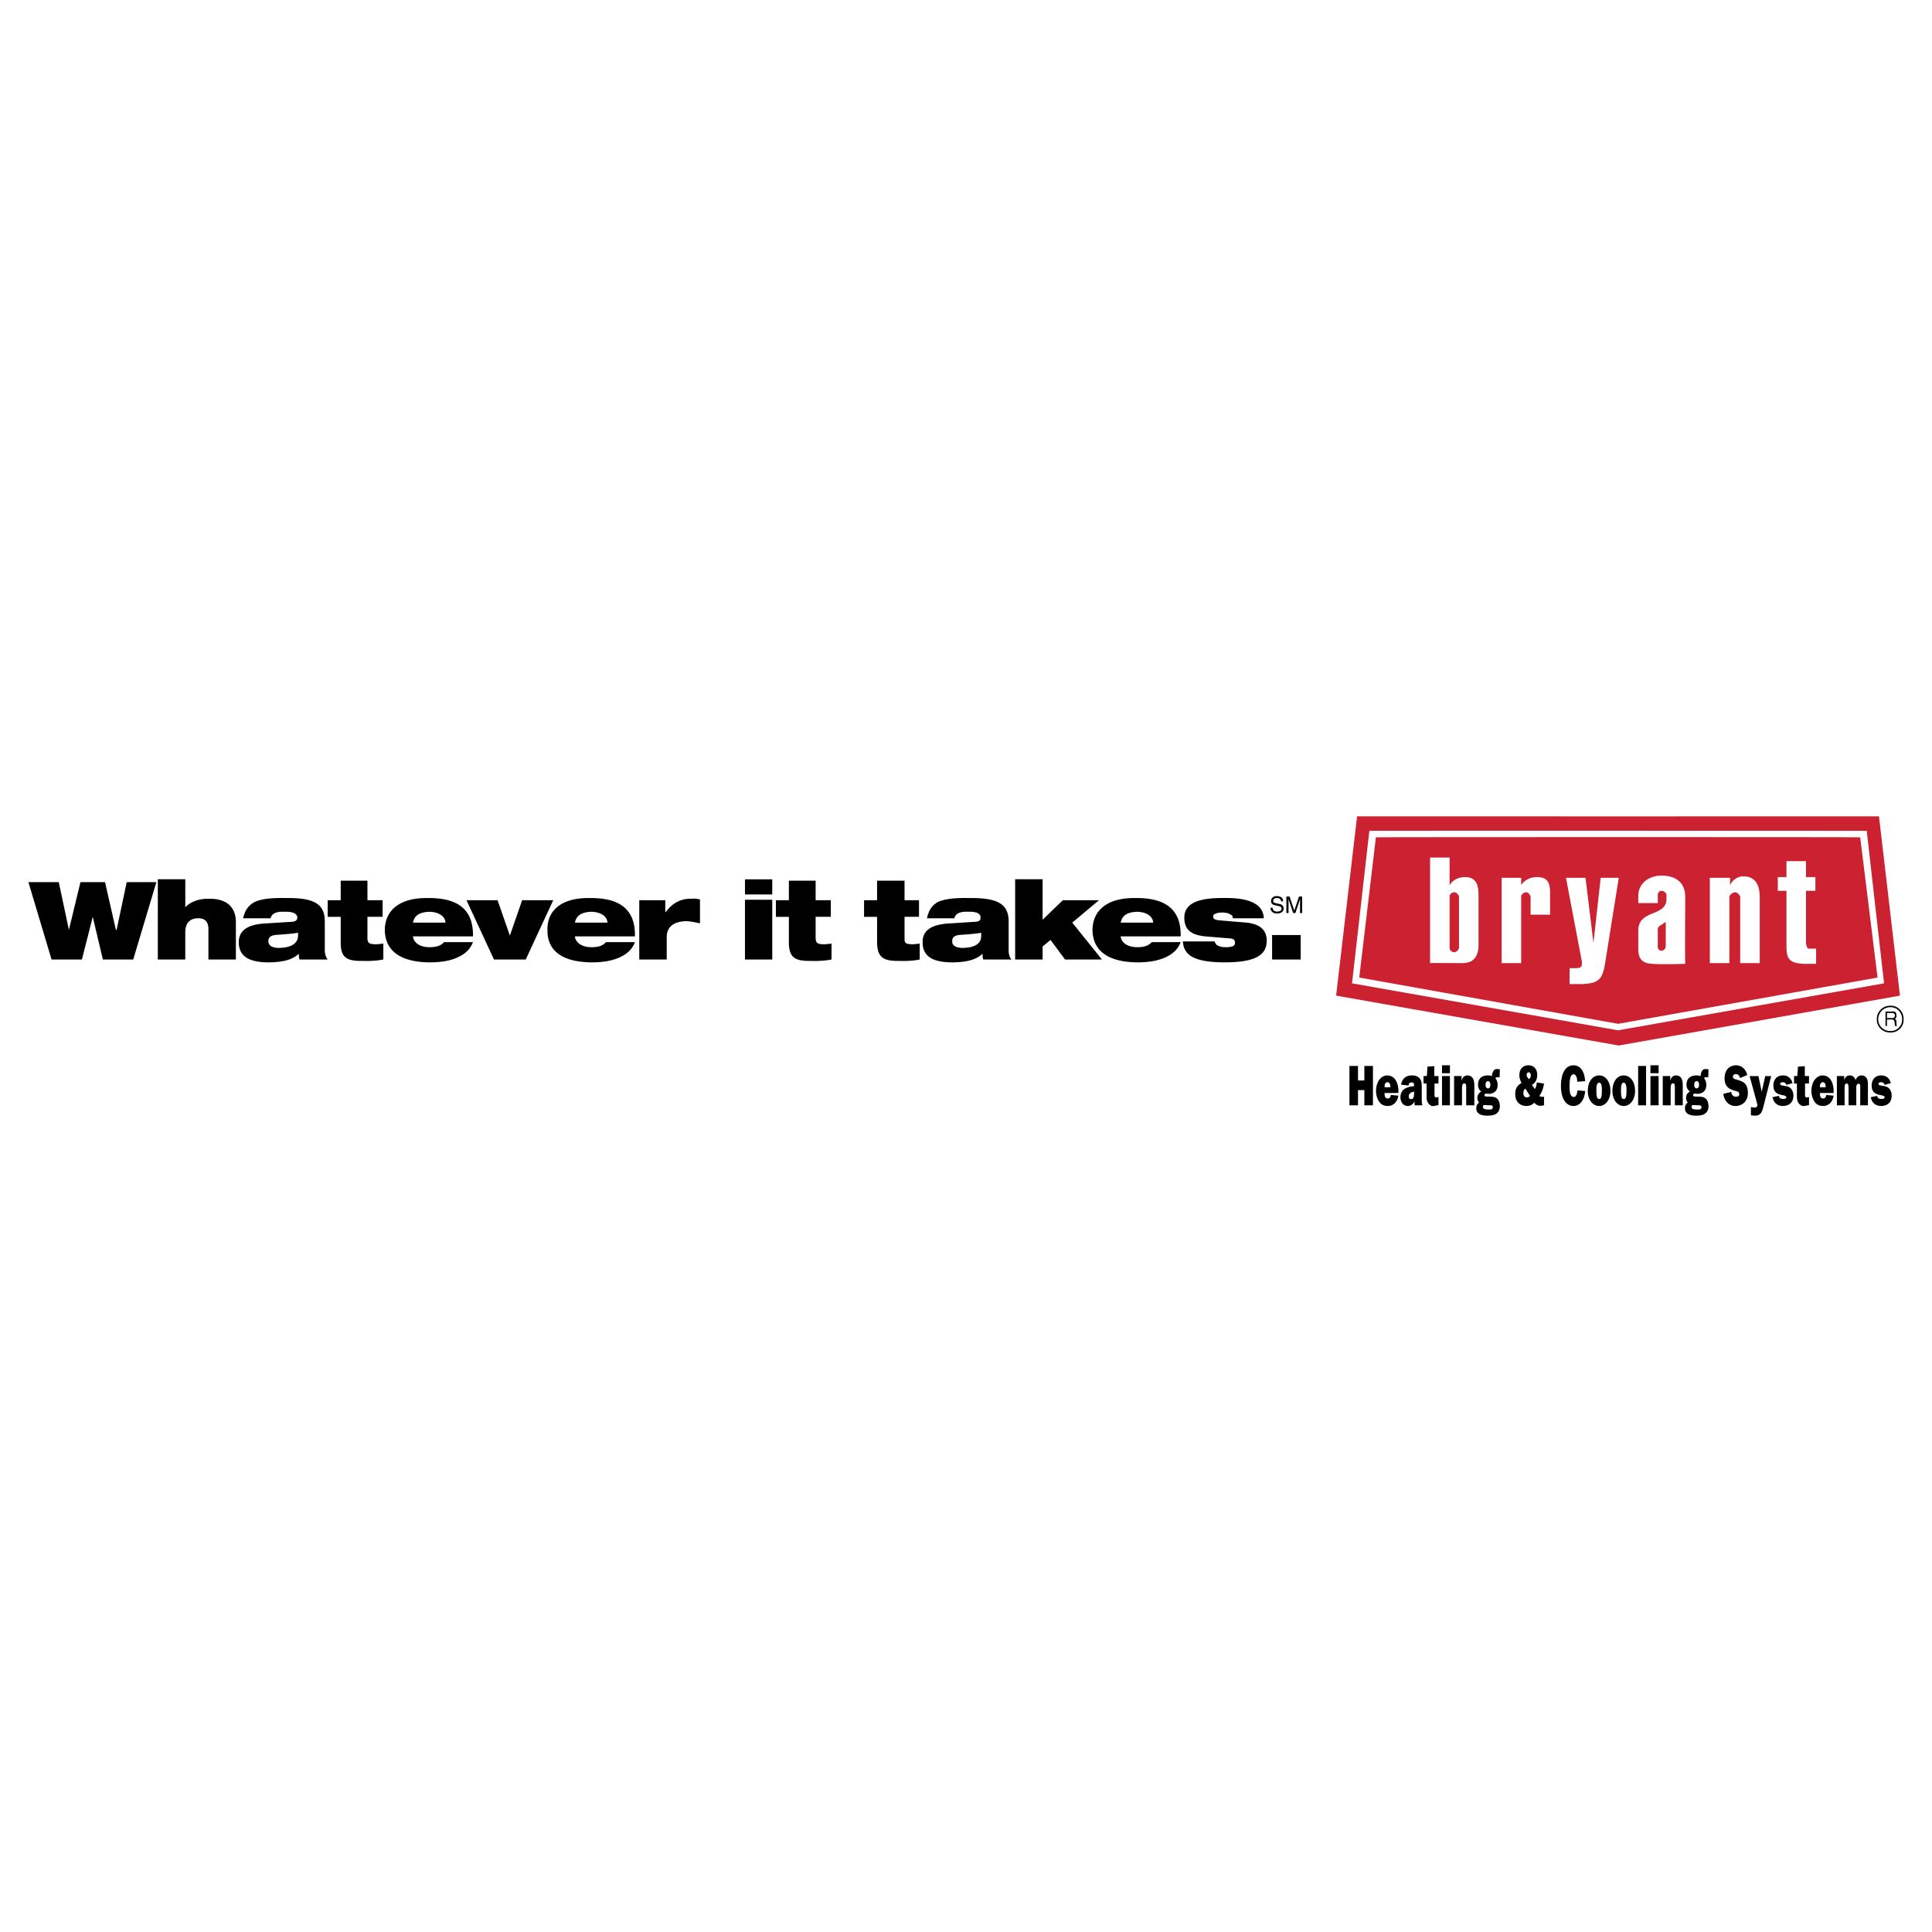 <svg xmlns="http://www.w3.org/2000/svg" width="2500" height="2500" viewBox="0 0 192.756 192.756"><g fill-rule="evenodd" clip-rule="evenodd"><path fill="#fff" d="M0 0h192.756v192.756H0V0z"/><path d="M128.02 89.929c-.008-.181-.066-.524-.641-.524-.398 0-.566.252-.566.509 0 .286.242.362.35.387l.338.078c.27.064.35.119.35.291 0 .236-.27.277-.43.277-.211 0-.453-.087-.453-.385h-.209c0 .153.027.291.166.417.074.066.193.158.498.158.281 0 .645-.108.645-.497 0-.262-.16-.39-.373-.44l-.471-.107c-.096-.023-.195-.069-.195-.209 0-.25.236-.289.377-.289.186 0 .396.081.408.334h.206zM129.918 91.094v-1.646h-.316l-.467 1.391h-.006l-.469-1.391h-.318v1.646h.215v-.972c0-.048-.004-.257-.004-.408h.004l.463 1.38h.221l.463-1.382h.004c0 .154-.004.362-.004.411v.972h.214v-.001zM5.143 95.728h3.029l1.082-4.256 1.009 4.256h3.029l2.309-7.718h-2.957l-1.01 4.761h-.072L10.48 88.01H8.027l-1.153 4.761-1.01-4.761h-3.03l2.309 7.718zM15.745 95.728h2.74v-2.741c.004-.96.548-1.385 1.299-1.37.611-.015 1.014.312 1.01 1.082v3.029h2.74v-3.75c-.012-1.661-1.146-2.336-2.668-2.308-1.287-.028-2.093.495-2.38.866v-2.813h-2.74v8.005h-.001zM26.996 91.617c.146-.582.767-.68 1.371-.649.791-.03 1.281.155 1.298.577-.018.297-.203.428-.722.433l-2.308.145c-2.032.079-2.806.776-2.813 1.875.007 1.516 1.163 2.006 2.957 2.019 1.484-.013 2.411-.274 3.029-.865.002.242.035.438.072.577h2.813c-.137-.161-.257-.433-.289-.865v-2.885c.031-1.792-1.069-2.412-3.822-2.38-1.463-.032-2.454.076-3.102.36-.692.337-1.03.838-1.226 1.659h2.742v-.001zm2.74 1.73c-.024.989-1.037 1.218-1.947 1.227-.68-.009-1.018-.271-1.01-.649-.008-.417.232-.58.721-.649.981-.061 1.754-.127 2.236-.216v.287zM32.693 91.472h1.298v2.452c-.03 1.654.602 1.969 2.236 1.947.872.022 1.526-.043 2.019-.144V94.14c-.276.042-.526.054-.721.072-.611-.018-.84-.051-.866-.577v-2.164h1.515v-1.659H36.66v-1.948h-2.668v1.948h-1.298v1.66h-.001zM41.204 92.049c.152-.753.697-1.047 1.659-1.082.923.035 1.544.438 1.586 1.082h-3.245zm3.101 1.948c-.323.35-.737.503-1.442.505-1.202-.002-1.648-.656-1.659-1.082h5.986c.061-2.973-1.879-3.854-4.544-3.822-2.651-.032-4.22 1.122-4.255 3.173.035 2.186 1.669 3.232 4.543 3.245 1.244-.013 2.18-.209 2.885-.577.689-.33 1.146-.842 1.37-1.442h-2.884zM49.282 95.728h3.173l2.741-5.915h-3.102l-1.225 3.534-1.227-3.534h-3.101l2.741 5.915zM57.359 92.049c.16-.753.705-1.047 1.659-1.082.931.035 1.552.438 1.587 1.082h-3.246zm3.101 1.948c-.316.35-.729.503-1.442.505-1.193-.002-1.64-.656-1.659-1.082h5.986c.068-2.973-1.871-3.854-4.543-3.822-2.644-.032-4.213 1.122-4.183 3.173-.03 2.186 1.604 3.232 4.472 3.245 1.25-.013 2.187-.209 2.885-.577.697-.33 1.154-.842 1.37-1.442H60.46zM63.778 95.728h2.741v-2.164c-.024-1.319 1.01-1.635 1.947-1.659.512.023.915.122 1.37.217v-2.38a2.318 2.318 0 0 0-.865-.072c-.941-.028-1.834.353-2.524 1.298h-.072v-1.154h-2.596v5.914h-.001zM77.048 95.728v-5.959h-2.723v5.959h2.723zm0-6.491v-1.504h-2.723v1.504h2.723zM77.409 91.472h1.298v2.452c-.019 1.654.613 1.969 2.236 1.947.882.022 1.537-.043 2.019-.144V94.14c-.265.042-.516.054-.721.072-.601-.018-.829-.051-.865-.577v-2.164h1.515v-1.659h-1.515v-1.948h-2.668v1.948H77.41v1.66h-.001zM86.208 91.472h1.298v2.452c.001 1.654.632 1.969 2.308 1.947.831.022 1.484-.043 1.947-.144V94.14c-.245.042-.496.054-.721.072-.582-.018-.81-.051-.793-.577v-2.164h1.442v-1.659h-1.442v-1.948h-2.741v1.948h-1.298v1.66zM95.223 91.617c.127-.582.749-.68 1.371-.649.771-.03 1.262.155 1.227.577.035.297-.15.428-.721.433l-2.237.145c-2.051.079-2.824.776-2.812 1.875-.012 1.516 1.143 2.006 2.957 2.019 1.465-.013 2.391-.274 3.03-.865-.018.242.014.438.07.577h2.814c-.156-.161-.277-.433-.289-.865v-2.885c.012-1.792-1.088-2.412-3.895-2.38-1.409-.032-2.4.076-3.101.36-.639.337-.977.838-1.154 1.659h2.74v-.001zm2.67 1.73c.029.989-.985 1.218-1.876 1.227-.699-.009-1.037-.271-1.009-.649-.027-.417.212-.58.721-.649.962-.061 1.735-.127 2.165-.216v.287h-.001zM101.281 95.728h2.74v-1.299l.795-.649 1.442 1.948h3.678l-2.957-3.679 2.669-2.236h-3.607l-2.02 1.948v-4.039h-2.74v8.006z"/><path d="M111.812 92.049c.152-.753.697-1.047 1.658-1.082.922.035 1.543.438 1.586 1.082h-3.244zm3.1 1.948c-.322.35-.736.503-1.441.505-1.201-.002-1.648-.656-1.658-1.082h5.984c.061-2.973-1.879-3.854-4.543-3.822-2.652-.032-4.221 1.122-4.256 3.173.035 2.186 1.67 3.232 4.545 3.245 1.242-.013 2.18-.209 2.885-.577.689-.33 1.146-.842 1.369-1.442h-2.885zM122.846 93.636c.303.068.389.232.361.433.027.246-.18.431-.865.433-.316-.002-.588-.024-.793-.145-.178-.054-.297-.206-.361-.433h-3.174c.09 1.49 1.322 2.079 4.184 2.091 2.846-.013 4.176-.601 4.184-2.164-.008-.987-.564-1.641-2.02-1.803l-2.598-.217c-.598-.035-.74-.198-.721-.36-.02-.219.133-.404.938-.433.416.028.666.094.793.216.178.052.232.182.217.361h3.102c-.068-1.715-2.105-2.052-3.967-2.02-2.648-.032-3.955.566-3.967 1.947.012 1.06.469 1.691 2.02 1.875l2.667.219zM129.77 95.728v-2.441h-2.854v2.441h2.854zM188.621 103.012c-.779.029-1.387-.578-1.369-1.299a1.314 1.314 0 0 1 1.369-1.369c.723-.023 1.334.588 1.299 1.369.035.721-.576 1.324-1.299 1.299zm0-2.524a1.195 1.195 0 0 0-1.227 1.225c-.002.635.533 1.174 1.227 1.154a1.133 1.133 0 0 0 1.154-1.154c.022-.695-.519-1.234-1.154-1.225zm-.504.432h.648c.223-.027.447.016.434.361.043.186-.018.258-.145.359.135.107.139.131.145.361.033.227.006.258.072.361h-.217v-.145c-.059-.195.029-.471-.289-.506h-.504v.65h-.145v-1.441h.001zm.145.144v.504h.504c.125.01.25-.025.289-.215.01-.262-.176-.291-.289-.289h-.504z"/><path d="M161.504 104.311l-28.199-4.977 2.092-17.887c.01.002 52.078.002 52.07 0l2.092 17.887-28.055 4.977z" fill="#cc2131"/><path d="M142.68 85.558h1.947v2.812c.176-.516.9-.87 1.516-.865 1.219-.005 1.375.897 1.369 1.875v4.905c.006.937-.363 1.812-1.586 1.803-.613.01-3.266-.023-3.246 0v-10.53zm1.947 9.016c-.029.175.193.412.434.433a.568.568 0 0 0 .504-.433v-5.121a.564.564 0 0 0-.504-.433c-.24.034-.463.24-.434.433v5.121zM151.768 88.299c.322-.488.93-.798 1.586-.793 1.021-.005 1.273.557 1.299 1.442v2.308h-1.947v-1.803c-.07-.178-.191-.414-.434-.433-.291.019-.51.255-.504.433v6.635h-1.947v-8.51h1.947v.721zM161.504 87.578l-1.371 8.583c-.256 1.457-.539 2.012-2.523 2.02h-1.01v-1.587h.648c.434-.025.574-.099.578-.433a1.908 1.908 0 0 1 0-.216l-1.588-8.366h1.947l.795 6.491.721-6.491h1.803v-.001zM163.451 89.38c.002-1.244 1.068-2.022 2.309-2.019 1.283-.003 2.381.561 2.379 2.164 0 0-.045 6.049 0 6.635 0 0-2.223.082-3.316 0-1.037-.057-1.369-.554-1.371-1.515v-1.803c.002-2.147 2.822-1.333 2.812-3.173v-.36c.01-.181-.209-.418-.504-.433a.4.4 0 0 0-.361.433v.793h-1.947v-.722h-.001zm1.947 4.977c-.031.238.059.47.361.505.316-.035.426-.267.432-.505v-2.38l-.432.289c-.32.199-.393.256-.361.649v1.442zM172.611 88.371c.15-.545.787-.941 1.297-.938 1.295-.004 1.625.94 1.66 1.947v6.708h-1.947v-6.635c-.078-.178-.262-.414-.506-.433-.289.019-.51.255-.576.433v6.635h-1.947v-8.51h2.02v.793h-.001zM180.184 87.505h.938v1.371h-.938v5.192c.041.295.088.606.361.577h.648v1.515h-1.299c-1.412-.096-1.662-.51-1.658-1.803v-5.481h-.865v-1.371h.865v-1.586h1.947v1.586h.001z" fill="#fff"/><path d="M161.432 102.795l26.541-4.688-1.73-15.218s-49.613-.019-49.621 0l-1.73 15.218 26.54 4.688zm0-.649l-25.82-4.615 1.66-13.993c-.016-.026 48.344-.029 48.32 0l1.732 13.993-25.892 4.615z" fill="#fff"/><path d="M136.98 110.277h-.857v-1.514h-.635v1.514h-.855v-3.926h.855v1.447h.635v-1.447h.857v3.926zm50.305-.943c.043.285.264.309.439.309.064 0 .307 0 .307-.176 0-.154-.285-.176-.352-.197-.439-.088-.943-.197-.943-.988 0-.328.131-.592.307-.768a.991.991 0 0 1 .658-.219c.395 0 .812.219.943.768l-.613.176c-.066-.221-.221-.264-.352-.264-.066 0-.264.021-.264.154 0 .086.066.131.133.152.088.021.24.045.328.066.197.021.395.066.57.219.176.176.285.418.285.746 0 .812-.592 1.031-1.053 1.031s-.898-.219-1.031-.877l.638-.132zm-3.291-1.975v.396c.109-.309.307-.461.549-.461.264 0 .461.131.592.461.131-.33.352-.461.615-.461.174 0 .35.088.482.264.131.219.131.504.131.811v1.908h-.768v-1.754c0-.197.021-.395-.176-.395-.219 0-.219.285-.219.525v1.623h-.768v-1.754c0-.176-.023-.418-.176-.418-.197 0-.221.197-.221.418v1.754h-.768v-2.918h.727v.001zm-1.053 1.953c-.109.703-.549 1.031-1.053 1.031-.285 0-.594-.088-.812-.373s-.352-.701-.352-1.119c0-.395.109-.811.307-1.096.221-.309.527-.461.812-.461.68 0 1.098.635 1.098 1.602v.152h-1.361c-.021.309.066.549.309.549.174 0 .285-.109.307-.352l.745.067zm-.791-.833c0-.285-.064-.504-.285-.504-.219 0-.307.219-.285.504h.57zm-3.158-.374v-.746h.328l.066-.943.68-.043v.986h.418v.746h-.396v1.01c0 .219-.021.373.176.373a.793.793 0 0 0 .221-.043v.811l-.461.088c-.221.043-.418-.066-.592-.307-.154-.242-.154-.506-.154-.834v-1.098h-.286zm-1.513 1.229c.043.285.264.309.438.309.066 0 .309 0 .309-.176 0-.154-.285-.176-.352-.197-.439-.088-.943-.197-.943-.988 0-.328.131-.592.307-.768.221-.176.439-.219.68-.219.373 0 .791.219.922.768l-.613.176c-.066-.221-.221-.264-.352-.264-.066 0-.264.021-.264.154 0 .086.066.131.133.152.086.021.24.045.328.066.197.021.395.066.57.219.176.176.285.418.285.746 0 .812-.592 1.031-1.053 1.031s-.877-.219-1.031-.877l.636-.132zm-1.559 1.141c-.152.594-.35.834-.811.834l-.352-.021-.066-.021v-.812l.285.045c.109 0 .352 0 .352-.221a.926.926 0 0 0-.043-.262l-.725-2.656h.877l.33 1.559.35-1.559h.594l-.791 3.114zm-3.203-1.536c.066.352.242.482.482.482.111 0 .33-.021.33-.24 0-.242-.197-.285-.33-.33-.525-.131-1.141-.328-1.141-1.271 0-.395.133-.768.352-.988.242-.219.527-.307.789-.307.484 0 .943.285 1.119.965l-.701.309c-.088-.287-.242-.396-.439-.396-.109 0-.285.045-.285.264 0 .197.197.242.307.264.264.088.549.154.791.328.264.197.395.57.395 1.01 0 .943-.658 1.316-1.229 1.316s-1.074-.352-1.229-1.207l.789-.199zm-3.004.483c.174.023.35.066.504.221.152.152.24.438.24.723 0 .418-.197.68-.459.812-.221.109-.549.131-.791.131-.328 0-1.096-.043-1.096-.723 0-.285.109-.484.285-.57a.682.682 0 0 1-.176-.484c0-.328.176-.525.395-.635-.219-.133-.352-.352-.352-.682 0-.768.592-.92 1.01-.92.131 0 .264.021.395.064.045-.438.176-.701.504-.701l.221.021h.064l-.021.791h-.197c-.066 0-.197 0-.219.109.131.152.219.395.219.658 0 .723-.525.898-.943.898l-.088-.021h-.088c-.064 0-.197 0-.197.154 0 .131.154.131.219.131l.571.023zm-.746.834c-.088 0-.199 0-.199.176 0 .131.088.197.154.219.133.045.264.045.395.045.133 0 .439.043.439-.221 0-.197-.154-.197-.242-.197l-.395-.021h-.152v-.001zm.547-2.018c0-.221-.088-.373-.24-.373-.154 0-.242.152-.242.373 0 .219.088.35.242.35.152 0 .24-.152.24-.35zm-2.873-.879v.418h.021c.088-.352.33-.482.57-.482.197 0 .418.088.527.307.131.242.131.57.131.877v1.799h-.789V108.5c0-.174 0-.416-.176-.416-.219 0-.242.264-.242.504v1.689h-.789v-2.918h.747zm-1.162 2.918h-.812v-2.918h.812v2.918zm0-3.203h-.812v-.789h.812v.789zm-1.252 3.203h-.789v-3.926h.789v3.926zm-1.096-1.425c0 .879-.506 1.492-1.141 1.492-.615 0-1.119-.613-1.119-1.492 0-.943.482-1.557 1.119-1.557.658 0 1.141.613 1.141 1.557zm-1.404-.043c0 .789.131.834.264.834.152 0 .285-.045.285-.834 0-.285 0-.791-.285-.791-.264 0-.264.505-.264.791zm-1.053.043c0 .879-.506 1.492-1.119 1.492-.637 0-1.141-.613-1.141-1.492 0-.943.482-1.557 1.141-1.557.636 0 1.119.613 1.119 1.557zm-1.404-.043c0 .789.131.834.285.834.131 0 .264-.045.264-.834 0-.285 0-.791-.264-.791-.285 0-.285.505-.285.791zm-1.12.043c-.066.9-.527 1.492-1.162 1.492-.812 0-1.252-.855-1.252-1.975 0-1.141.373-2.084 1.252-2.084.701 0 1.096.615 1.162 1.58l-.789.064c0-.328-.088-.744-.373-.744-.373 0-.396.811-.396 1.184 0 .395.023 1.076.418 1.076.24 0 .352-.33.373-.66l.767.067zm-5.023-.198c.131-.176.176-.439.197-.658l.723.109c-.064.461-.219.9-.459 1.229.086.088.174.088.285.088h.174v.834a.854.854 0 0 1-.328.066c-.264 0-.439-.088-.658-.307-.176.24-.527.328-.768.328-.549 0-1.119-.328-1.119-1.207 0-.592.285-.898.637-1.096a1.432 1.432 0 0 1-.221-.77c0-.723.461-.986.9-.986s.877.264.877.965c0 .482-.219.834-.525.988l.285.417zm-.943-.043c-.133.088-.197.24-.197.438 0 .309.152.439.35.439a.378.378 0 0 0 .307-.154l-.46-.723zm.546-1.316c0-.176-.088-.309-.219-.309-.109 0-.197.111-.197.264 0 .154.131.309.197.418a.399.399 0 0 0 .219-.373zm-3.837 2.127c.176.023.373.066.504.221.154.152.242.438.242.723 0 .418-.197.68-.461.812-.221.109-.527.131-.768.131-.352 0-1.119-.043-1.119-.723 0-.285.109-.484.285-.57a.691.691 0 0 1-.176-.484c0-.328.197-.525.395-.635-.219-.133-.328-.352-.328-.682 0-.768.57-.92.986-.92.131 0 .264.021.395.064.045-.438.197-.701.506-.701l.24.021h.045l-.023.791h-.197c-.064 0-.176 0-.219.109.131.152.219.395.219.658 0 .723-.525.898-.92.898l-.111-.021h-.088c-.064 0-.197 0-.197.154 0 .131.154.131.221.131l.569.023zm-.747.834c-.088 0-.197 0-.197.176 0 .131.088.197.176.219.131.045.262.045.395.045.109 0 .416.043.416-.221 0-.197-.131-.197-.24-.197l-.396-.021h-.154v-.001zm.549-2.018c0-.221-.088-.373-.242-.373s-.24.152-.24.373c0 .219.086.35.262.35.132 0 .22-.152.22-.35zm-2.875-.879v.418h.021c.088-.352.33-.482.57-.482.199 0 .418.088.549.307.133.242.133.57.133.877v1.799h-.812V108.5c0-.174 0-.416-.176-.416-.219 0-.24.264-.24.504v1.689h-.791v-2.918h.746zm-1.162 2.918h-.789v-2.918h.789v2.918zm0-3.203h-.789v-.789h.789v.789zm-2.633 1.031v-.746h.33l.064-.943.68-.043v.986h.418v.746h-.395v1.01c0 .219-.023.373.174.373a.793.793 0 0 0 .221-.043v.811l-.461.088c-.219.043-.416-.066-.57-.307-.176-.242-.154-.506-.154-.834v-1.098h-.307zm-.877 2.172c-.023-.131-.023-.262-.023-.395-.174.33-.395.461-.68.461-.373 0-.723-.307-.723-.877 0-.461.262-.791.547-.9.264-.131.549-.176.812-.197v-.021c0-.264-.043-.352-.242-.352-.152 0-.285.066-.307.307l-.746-.088c.133-.723.615-.92 1.076-.92.24 0 .547.043.746.264.262.262.24.635.24 1.053v1.031c0 .219 0 .438.066.635h-.766v-.001zm-.066-1.359c-.197.021-.527.109-.527.461 0 .197.088.285.221.285.307 0 .307-.373.307-.68v-.066h-.001zm-1.559.394c-.131.703-.57 1.031-1.053 1.031-.307 0-.613-.088-.832-.373-.221-.285-.352-.701-.352-1.119 0-.395.109-.811.307-1.096.219-.309.527-.461.812-.461.68 0 1.117.635 1.117 1.602v.152h-1.381c-.021.309.066.549.307.549.176 0 .285-.109.307-.352l.768.067zm-.81-.833c0-.285-.066-.504-.285-.504s-.307.219-.285.504h.57z"/></g></svg>